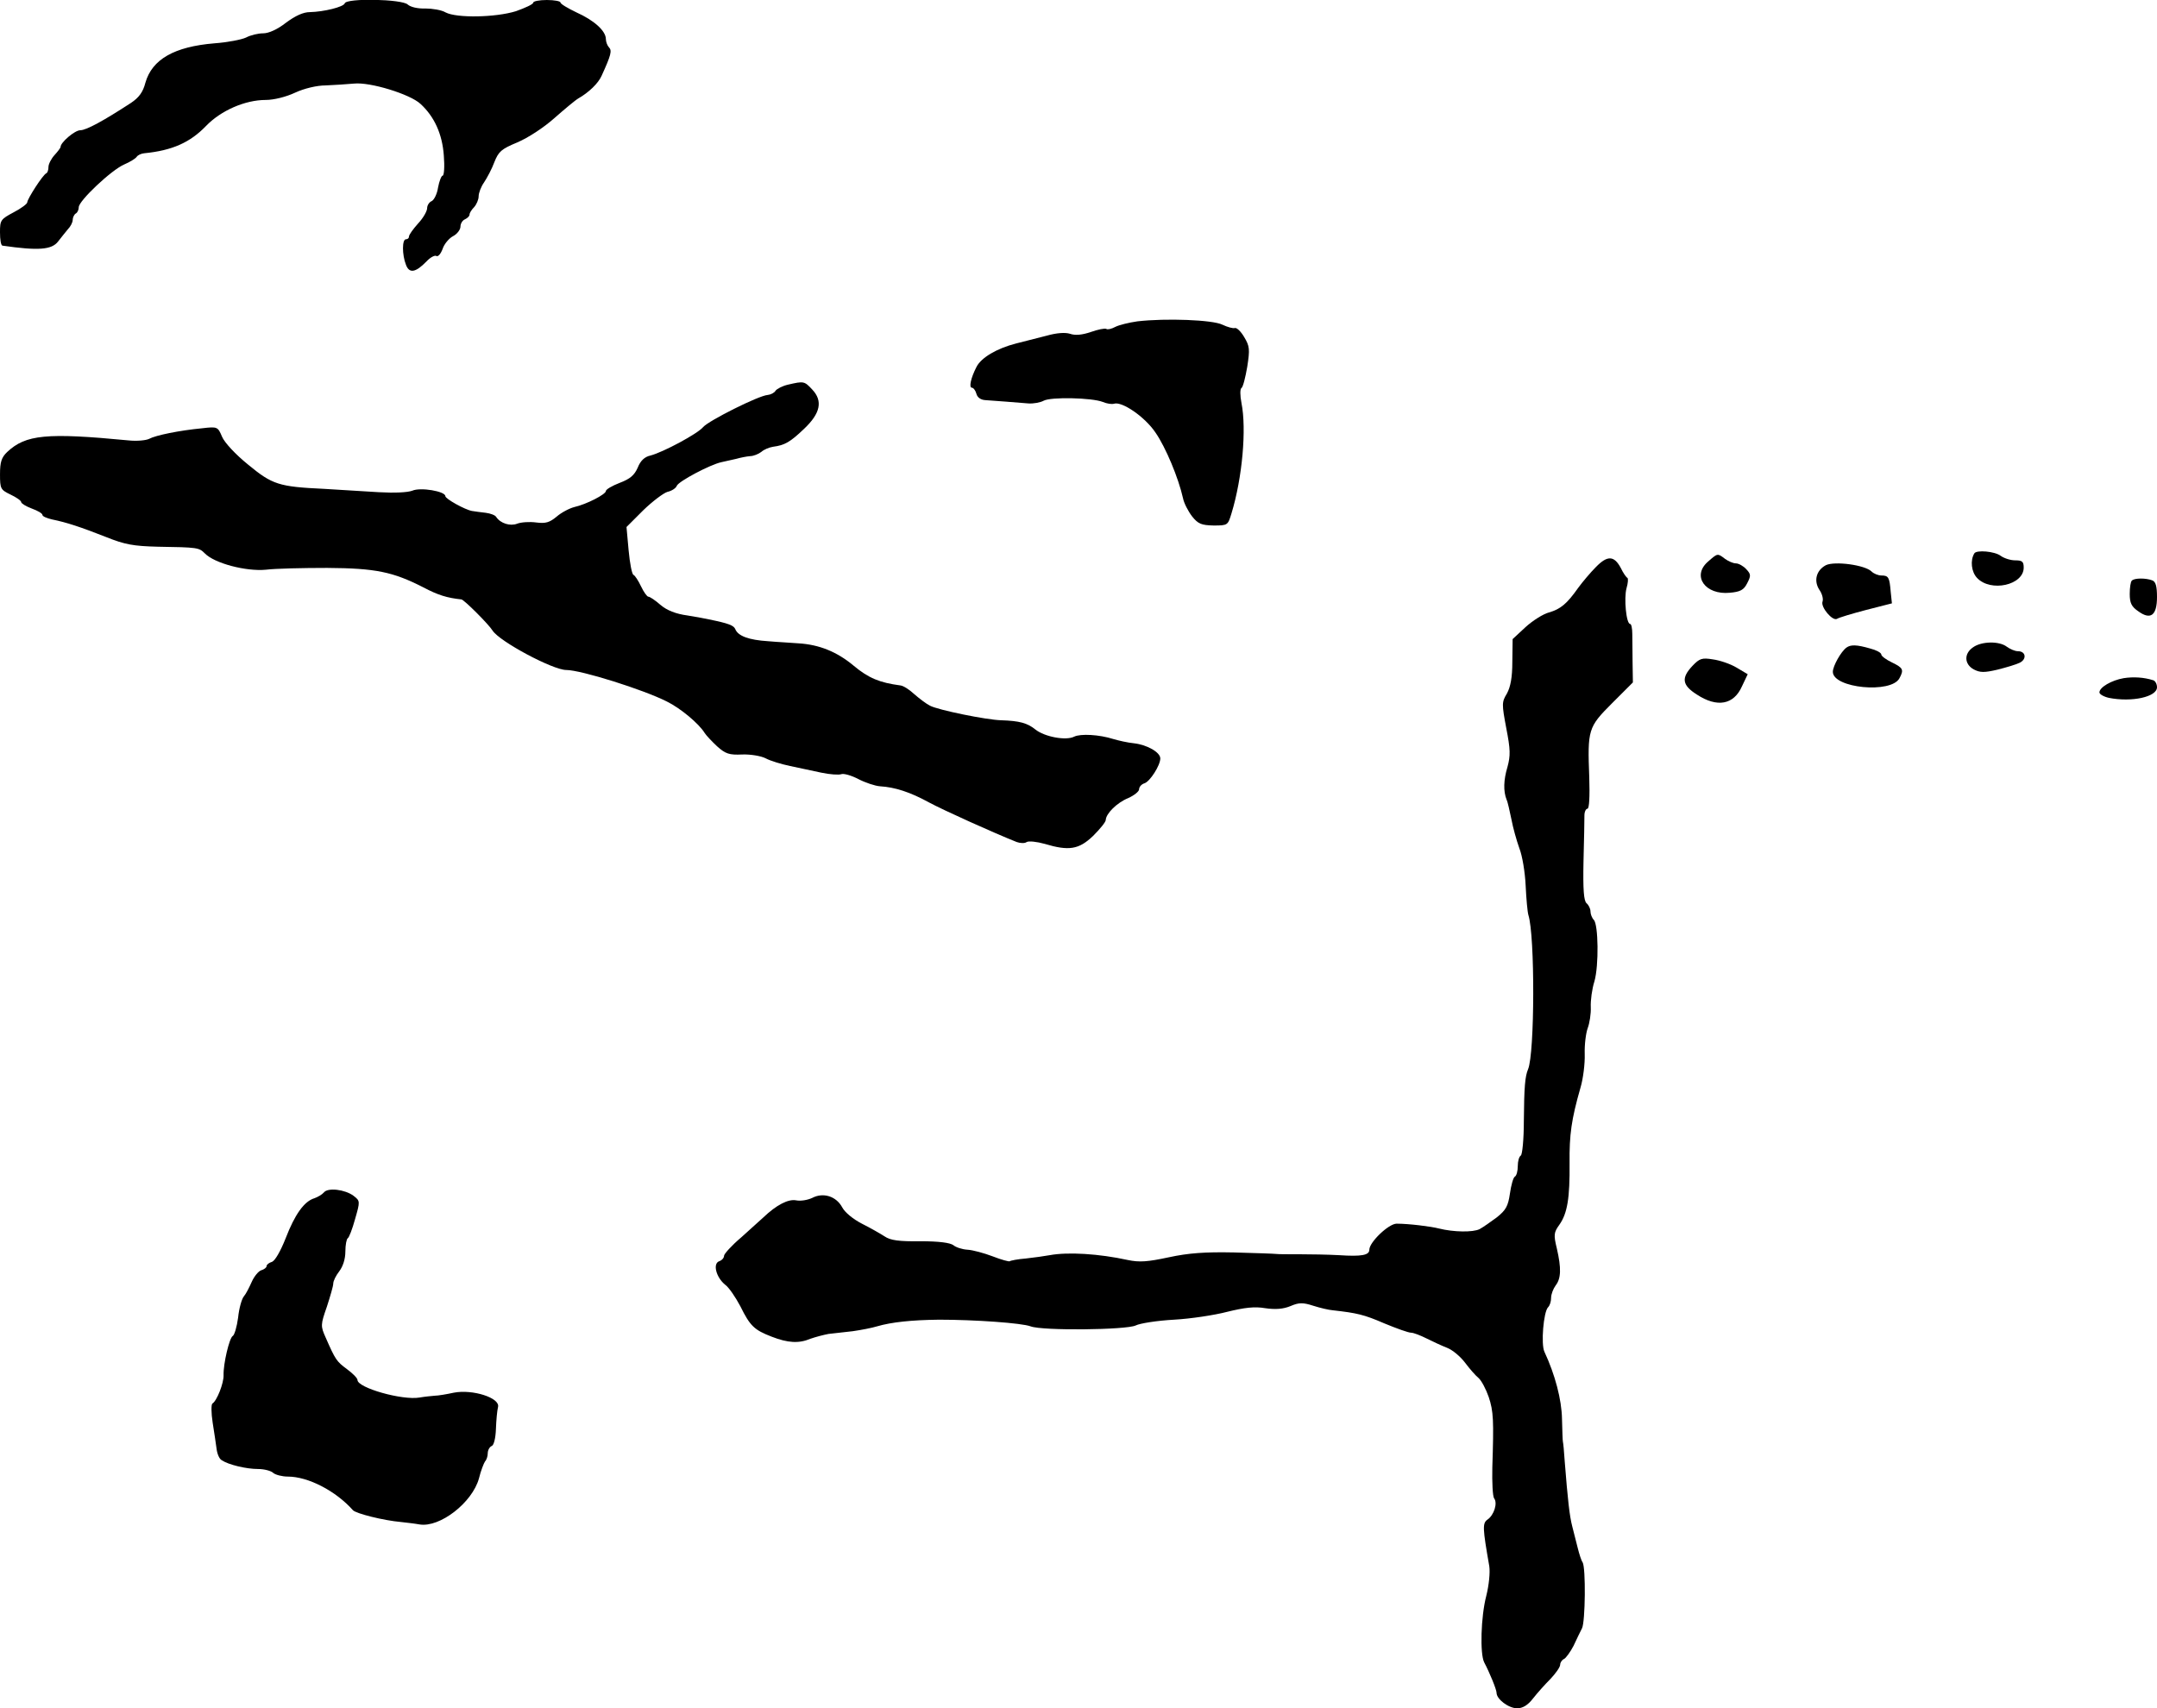 <?xml version="1.0" standalone="no"?>
<!DOCTYPE svg PUBLIC "-//W3C//DTD SVG 20010904//EN"
 "http://www.w3.org/TR/2001/REC-SVG-20010904/DTD/svg10.dtd">
<svg version="1.0" xmlns="http://www.w3.org/2000/svg"
 width="712pt" height="564pt" viewBox="0 0 712 564"
 preserveAspectRatio="xMidYMid meet">
<g transform="translate(0,564) scale(0.1,-0.1)"
fill="#000000" stroke="none">
<path d="M1138 5629 c-4 -12 -69 -28 -115 -29 -22 0 -48 -12 -79 -35 -28 -22
-57 -35 -75 -35 -17 0 -42 -6 -57 -14 -15 -7 -62 -16 -104 -19 -133 -11 -206
-53 -228 -130 -8 -31 -21 -49 -48 -67 -89 -58 -147 -90 -167 -90 -18 0 -65
-40 -65 -55 0 -3 -9 -15 -20 -27 -11 -12 -20 -30 -20 -39 0 -10 -3 -19 -7 -21
-11 -4 -63 -85 -63 -96 0 -5 -20 -20 -45 -33 -43 -23 -45 -26 -45 -66 0 -24 3
-43 8 -44 118 -17 163 -14 184 14 9 12 24 30 32 40 9 9 16 23 16 31 0 8 5 18
10 21 6 3 10 13 10 21 0 21 108 123 150 141 19 8 38 20 41 25 4 6 15 11 25 12
93 9 152 36 204 90 49 51 129 86 197 86 27 0 67 10 97 24 30 14 72 24 101 24
28 1 69 4 93 6 53 6 186 -35 220 -67 46 -42 72 -100 77 -170 3 -37 1 -67 -4
-67 -4 0 -11 -18 -15 -39 -3 -21 -13 -41 -21 -45 -8 -3 -15 -14 -15 -23 0 -10
-13 -33 -30 -51 -16 -18 -30 -37 -30 -43 0 -5 -4 -9 -10 -9 -13 0 -13 -51 0
-84 11 -30 32 -26 68 11 12 13 27 21 32 18 6 -4 15 7 21 23 5 16 21 35 34 42
14 7 25 22 25 32 0 10 7 21 15 24 8 4 15 10 15 16 0 5 7 16 15 24 8 9 15 25
15 36 0 11 8 32 18 46 10 15 26 45 34 67 14 35 23 43 76 65 35 15 86 48 122
80 34 30 70 60 79 65 35 20 66 50 77 75 31 68 35 83 24 94 -5 5 -10 18 -10 27
0 27 -39 62 -97 88 -29 14 -53 28 -53 33 0 4 -20 8 -45 8 -25 0 -45 -4 -45 -9
0 -5 -26 -17 -57 -28 -68 -21 -196 -23 -232 -4 -13 8 -44 13 -67 13 -26 -1
-49 5 -58 13 -18 18 -202 22 -208 4z"/>
<path d="M3754 4579 c-28 -4 -60 -12 -72 -18 -13 -7 -26 -10 -30 -7 -5 3 -28
-2 -51 -10 -29 -10 -52 -12 -69 -6 -16 5 -44 3 -76 -6 -28 -7 -74 -19 -102
-26 -63 -16 -116 -47 -131 -78 -19 -37 -25 -68 -15 -68 5 0 12 -9 15 -20 3
-12 14 -20 29 -21 12 -1 43 -3 68 -5 25 -2 59 -5 75 -6 17 -1 39 3 50 9 24 13
159 10 195 -4 14 -6 30 -8 37 -6 26 9 102 -43 137 -95 34 -49 76 -150 91 -217
3 -16 17 -43 30 -60 20 -25 31 -29 71 -30 47 0 47 1 59 40 36 118 50 279 33
364 -5 26 -5 47 0 50 5 3 13 35 19 70 9 58 8 68 -10 98 -11 19 -25 32 -31 30
-6 -2 -24 3 -41 11 -32 16 -186 22 -281 11z"/>
<path d="M2601 4370 c-18 -4 -37 -14 -41 -20 -4 -7 -16 -13 -26 -14 -30 -2
-195 -85 -213 -106 -18 -22 -132 -83 -174 -94 -19 -4 -33 -17 -42 -40 -11 -25
-25 -37 -59 -50 -26 -10 -46 -22 -46 -27 0 -11 -64 -44 -104 -53 -16 -4 -43
-18 -59 -32 -23 -19 -36 -23 -67 -19 -22 3 -50 1 -63 -4 -23 -9 -55 1 -69 22
-3 6 -19 12 -35 14 -15 2 -35 4 -45 6 -23 4 -88 40 -88 49 0 16 -82 30 -109
18 -16 -6 -59 -8 -111 -5 -47 3 -128 8 -180 11 -150 7 -171 14 -251 80 -42 34
-78 73 -86 92 -14 33 -15 34 -66 28 -74 -7 -153 -23 -175 -35 -10 -5 -41 -8
-68 -5 -271 26 -339 19 -400 -38 -19 -18 -24 -33 -24 -74 0 -48 2 -51 35 -67
19 -9 35 -20 35 -25 0 -4 16 -14 35 -21 19 -7 35 -16 35 -21 0 -5 15 -11 32
-15 49 -10 94 -25 178 -58 62 -25 91 -30 170 -32 133 -2 137 -3 156 -22 32
-33 136 -60 201 -54 32 4 123 6 203 6 160 -1 217 -13 317 -64 49 -26 79 -35
126 -40 9 -1 90 -82 103 -103 23 -36 199 -130 243 -130 49 0 255 -65 332 -104
45 -22 106 -73 125 -104 5 -8 24 -28 41 -44 28 -25 40 -29 83 -27 28 1 63 -5
78 -13 15 -8 51 -19 80 -25 29 -6 75 -16 103 -22 28 -6 58 -8 66 -5 8 3 33 -4
56 -16 23 -12 56 -23 72 -24 49 -3 99 -19 161 -53 48 -26 217 -102 290 -131
11 -4 27 -5 33 0 7 4 34 1 59 -6 80 -24 113 -19 160 26 23 23 42 46 42 53 1
21 37 57 74 72 20 9 36 22 36 29 0 8 8 17 18 20 18 6 52 59 52 82 0 20 -43 45
-87 50 -21 2 -51 9 -68 14 -47 15 -108 18 -129 8 -27 -14 -98 -1 -129 24 -26
21 -52 28 -112 30 -48 1 -209 34 -235 48 -14 7 -37 25 -53 39 -15 14 -35 27
-45 28 -68 9 -105 24 -154 65 -55 46 -114 70 -183 74 -22 2 -67 4 -100 7 -63
4 -99 17 -108 40 -5 12 -22 19 -87 32 -8 2 -40 8 -71 13 -38 5 -68 17 -89 35
-17 15 -35 27 -40 27 -4 0 -15 15 -24 34 -9 19 -20 36 -25 38 -5 2 -12 38 -16
81 l-7 77 55 55 c31 30 67 57 80 61 14 3 28 12 31 20 6 15 110 70 147 78 13 3
35 8 49 11 14 4 34 8 46 9 11 0 28 7 37 14 9 8 26 15 39 17 38 5 56 15 102 59
54 51 63 92 27 130 -26 28 -28 28 -80 16z"/>
<path d="M6517 3813 c-14 -23 -10 -61 9 -81 45 -48 154 -24 154 34 0 20 -5 24
-28 24 -16 0 -37 7 -48 15 -20 15 -80 20 -87 8z"/>
<path d="M5637 3785 c-53 -47 -8 -110 73 -102 34 3 46 9 57 31 13 25 13 30 -3
47 -9 10 -25 19 -34 19 -9 0 -25 7 -36 15 -25 19 -24 19 -57 -10z"/>
<path d="M5268 3768 c-18 -18 -44 -49 -58 -68 -38 -54 -59 -71 -97 -82 -19 -5
-54 -27 -78 -49 l-42 -39 -1 -75 c0 -52 -6 -83 -18 -105 -17 -28 -17 -34 -2
-114 14 -71 14 -91 4 -128 -13 -43 -14 -80 -3 -108 4 -8 10 -37 16 -65 5 -27
17 -70 26 -95 10 -25 19 -80 21 -124 2 -43 6 -87 9 -97 22 -68 21 -457 -1
-509 -10 -24 -13 -57 -14 -172 0 -59 -5 -110 -10 -113 -6 -4 -10 -19 -10 -35
0 -16 -4 -32 -10 -35 -5 -3 -12 -28 -16 -56 -6 -41 -13 -54 -43 -78 -20 -15
-46 -33 -57 -39 -22 -11 -86 -10 -134 2 -27 7 -100 16 -140 16 -26 0 -90 -61
-90 -86 0 -18 -25 -23 -100 -18 -36 2 -94 3 -130 3 -36 0 -71 0 -77 1 -7 1
-70 3 -140 5 -96 2 -150 -2 -215 -16 -70 -15 -97 -17 -135 -9 -96 21 -198 27
-258 16 -16 -3 -52 -8 -79 -11 -27 -2 -51 -7 -53 -9 -2 -2 -28 5 -56 16 -29
11 -66 21 -83 22 -18 1 -39 8 -47 15 -11 8 -47 13 -109 13 -71 -1 -99 3 -118
16 -14 9 -47 28 -75 42 -29 15 -56 37 -65 54 -20 37 -63 50 -99 31 -15 -7 -38
-11 -53 -8 -26 5 -65 -15 -109 -57 -9 -8 -41 -37 -72 -65 -32 -27 -57 -55 -57
-61 0 -7 -7 -15 -16 -18 -22 -8 -10 -53 19 -77 13 -9 35 -42 51 -72 32 -65 46
-78 103 -100 54 -21 90 -23 128 -7 17 6 44 13 60 16 17 2 53 6 80 9 28 4 64
11 80 16 48 14 114 21 205 22 118 0 273 -11 302 -22 39 -15 316 -12 347 3 14
7 71 16 126 19 55 3 134 15 176 26 57 14 90 18 125 12 34 -5 60 -3 84 7 28 12
41 12 75 1 22 -7 51 -14 65 -15 79 -9 102 -14 169 -43 41 -17 80 -31 89 -31 8
0 31 -9 51 -19 20 -10 50 -24 68 -31 18 -7 44 -29 59 -49 15 -20 35 -43 45
-51 9 -8 24 -36 33 -62 16 -48 17 -77 12 -233 -1 -49 1 -95 6 -102 12 -15 0
-55 -22 -70 -17 -12 -16 -28 6 -154 3 -21 -1 -62 -10 -98 -18 -69 -21 -191 -7
-219 18 -34 41 -90 41 -101 0 -21 40 -51 68 -51 18 0 35 10 52 32 14 18 40 47
58 65 17 18 32 39 32 47 0 7 6 16 13 19 6 3 20 22 31 43 10 22 23 48 28 58 11
21 13 200 2 218 -4 5 -11 27 -16 47 -5 20 -13 52 -18 71 -9 34 -15 88 -25 215
-2 33 -5 62 -6 65 -1 3 -2 37 -3 75 -1 64 -23 147 -58 222 -12 25 -3 132 12
147 6 6 10 19 10 31 0 12 7 30 15 41 18 23 19 57 4 122 -11 45 -10 53 8 78 27
38 35 89 34 204 -1 94 6 144 36 249 9 30 15 80 14 111 -1 32 4 70 10 86 6 16
11 47 10 69 -1 22 4 60 12 85 15 52 13 188 -2 203 -6 6 -11 19 -11 28 0 9 -6
21 -13 27 -9 8 -12 44 -10 139 2 70 3 138 3 151 0 12 5 22 10 22 6 0 8 41 6
103 -6 158 -4 166 75 245 l69 69 -1 64 c0 35 -1 79 -1 97 0 17 -3 32 -7 32
-13 0 -21 85 -12 118 5 17 6 32 3 34 -4 2 -14 16 -22 33 -22 41 -44 42 -82 3z"/>
<path d="M6027 3774 c-32 -17 -41 -52 -21 -82 9 -13 13 -30 10 -38 -7 -18 33
-66 48 -57 6 4 49 17 95 29 l86 22 -4 38 c-4 48 -7 54 -31 54 -10 0 -25 6 -32
13 -22 22 -122 35 -151 21z"/>
<path d="M7037 3723 c-4 -3 -7 -23 -7 -44 0 -30 6 -42 28 -57 41 -30 62 -14
62 47 0 35 -4 51 -16 55 -21 8 -59 8 -67 -1z"/>
<path d="M6513 3503 c-31 -21 -29 -56 2 -73 21 -11 35 -11 78 -1 28 7 62 17
74 23 24 12 20 38 -6 38 -10 0 -26 7 -37 15 -25 19 -83 18 -111 -2z"/>
<path d="M6095 3502 c-18 -13 -45 -61 -45 -80 0 -54 193 -73 220 -21 15 28 12
34 -25 52 -19 9 -35 21 -35 26 0 6 -17 15 -37 20 -45 13 -64 13 -78 3z"/>
<path d="M5587 3442 c-38 -40 -35 -64 14 -95 67 -44 122 -34 149 27 l19 40
-37 22 c-20 12 -55 24 -78 27 -36 6 -44 3 -67 -21z"/>
<path d="M7010 3401 c-40 -7 -80 -30 -80 -47 0 -6 14 -14 31 -18 76 -15 159 3
159 35 0 11 -6 21 -12 23 -31 10 -66 12 -98 7z"/>
<path d="M1069 1703 c-6 -7 -20 -15 -31 -19 -34 -10 -65 -54 -95 -132 -17 -43
-35 -74 -45 -78 -10 -3 -18 -9 -18 -14 0 -5 -8 -11 -18 -14 -9 -3 -23 -20 -31
-38 -8 -18 -19 -40 -26 -48 -7 -8 -16 -40 -19 -70 -4 -30 -12 -58 -18 -61 -11
-7 -31 -91 -30 -129 1 -26 -22 -85 -37 -94 -4 -3 -4 -31 1 -63 5 -32 11 -71
13 -87 2 -16 9 -33 17 -37 22 -15 81 -29 120 -29 20 0 43 -6 50 -13 7 -6 29
-12 48 -12 67 0 158 -47 215 -111 10 -11 101 -34 159 -39 17 -2 45 -5 61 -8
67 -11 174 72 196 152 6 25 16 50 20 56 5 5 9 17 9 27 0 10 6 21 13 24 7 2 13
26 14 56 1 29 4 61 7 73 7 30 -84 59 -146 47 -23 -5 -52 -10 -63 -10 -11 -1
-33 -3 -50 -6 -57 -10 -205 32 -205 58 0 6 -16 22 -35 36 -34 25 -38 31 -70
104 -17 38 -17 42 4 102 11 34 21 68 21 76 0 9 9 27 20 41 12 16 20 40 20 65
0 22 4 42 8 44 4 2 15 30 24 63 17 59 17 60 -5 77 -28 21 -85 28 -98 11z"/>
</g>
</svg>
